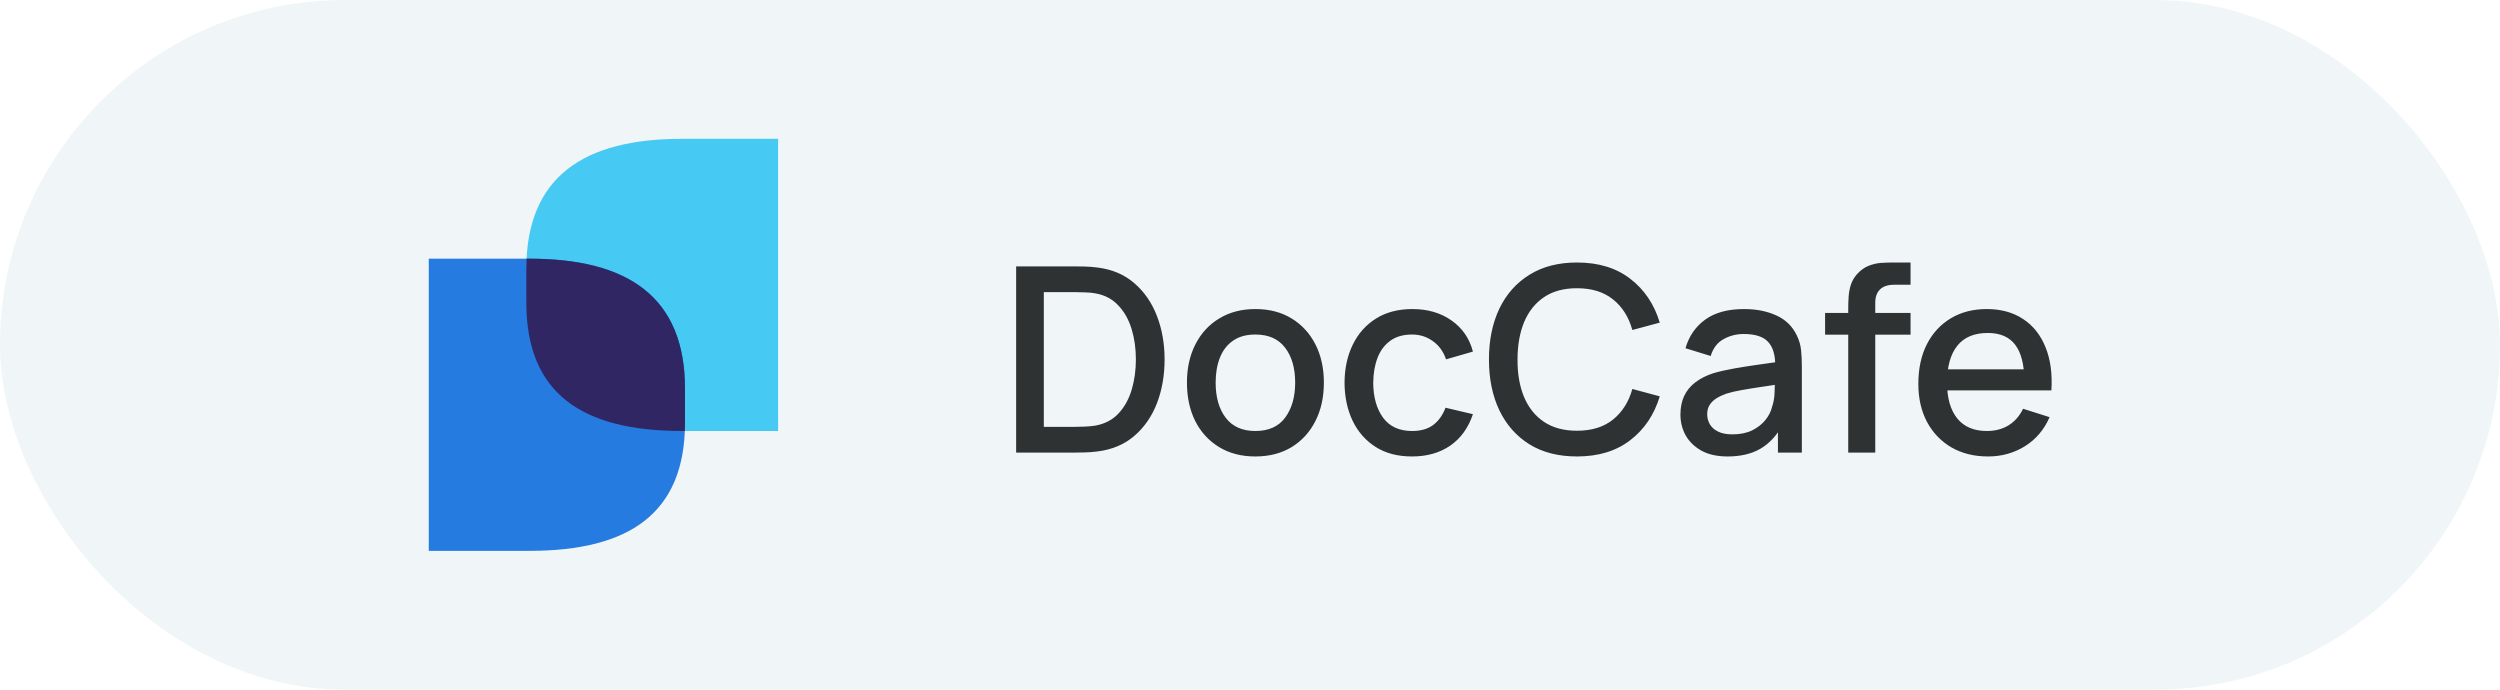 <?xml version="1.0" encoding="UTF-8"?> <svg xmlns="http://www.w3.org/2000/svg" width="116" height="32" viewBox="0 0 116 32" fill="none"><rect width="116" height="32" rx="16" fill="#F0F6F7"></rect><path d="M31.638 6.441C27.09 6.441 24.422 8.202 24.422 12.471V14.048C24.422 18.257 27.009 19.997 31.638 19.997H36.104V6.441H31.638Z" fill="#46C9F2"></path><path d="M24.568 12.003C29.116 12.003 31.784 13.764 31.784 18.033V19.61C31.784 23.819 29.197 25.559 24.568 25.559H19.895V12.003H24.568Z" fill="#257BDF"></path><path d="M24.568 12.003H24.435C24.427 12.156 24.422 12.312 24.422 12.471V14.048C24.422 18.257 27.009 19.997 31.638 19.997H31.775C31.78 19.87 31.784 19.742 31.784 19.61V18.033C31.784 13.763 29.115 12.003 24.568 12.003Z" fill="#302664"></path><path d="M47.149 21V12.36H49.855C49.935 12.36 50.083 12.362 50.299 12.366C50.519 12.37 50.729 12.386 50.929 12.414C51.605 12.498 52.173 12.74 52.633 13.14C53.097 13.54 53.447 14.048 53.683 14.664C53.919 15.276 54.037 15.948 54.037 16.68C54.037 17.416 53.919 18.092 53.683 18.708C53.447 19.32 53.097 19.826 52.633 20.226C52.173 20.622 51.605 20.862 50.929 20.946C50.729 20.974 50.519 20.99 50.299 20.994C50.083 20.998 49.935 21 49.855 21H47.149ZM48.433 19.806H49.855C49.991 19.806 50.153 19.802 50.341 19.794C50.529 19.786 50.695 19.77 50.839 19.746C51.279 19.662 51.635 19.472 51.907 19.176C52.183 18.876 52.385 18.508 52.513 18.072C52.641 17.636 52.705 17.172 52.705 16.68C52.705 16.172 52.639 15.702 52.507 15.27C52.375 14.834 52.171 14.47 51.895 14.178C51.623 13.882 51.271 13.694 50.839 13.614C50.695 13.586 50.527 13.57 50.335 13.566C50.147 13.558 49.987 13.554 49.855 13.554H48.433V19.806ZM58.248 21.18C57.6 21.18 57.038 21.034 56.562 20.742C56.086 20.45 55.718 20.048 55.458 19.536C55.202 19.02 55.074 18.426 55.074 17.754C55.074 17.078 55.206 16.484 55.47 15.972C55.734 15.456 56.104 15.056 56.58 14.772C57.056 14.484 57.612 14.34 58.248 14.34C58.896 14.34 59.458 14.486 59.934 14.778C60.41 15.07 60.778 15.472 61.038 15.984C61.298 16.496 61.428 17.086 61.428 17.754C61.428 18.43 61.296 19.026 61.032 19.542C60.772 20.054 60.404 20.456 59.928 20.748C59.452 21.036 58.892 21.18 58.248 21.18ZM58.248 19.998C58.868 19.998 59.33 19.79 59.634 19.374C59.942 18.954 60.096 18.414 60.096 17.754C60.096 17.078 59.94 16.538 59.628 16.134C59.32 15.726 58.86 15.522 58.248 15.522C57.828 15.522 57.482 15.618 57.21 15.81C56.938 15.998 56.736 16.26 56.604 16.596C56.472 16.928 56.406 17.314 56.406 17.754C56.406 18.434 56.562 18.978 56.874 19.386C57.186 19.794 57.644 19.998 58.248 19.998ZM65.518 21.18C64.854 21.18 64.29 21.032 63.826 20.736C63.362 20.44 63.006 20.034 62.758 19.518C62.514 19.002 62.39 18.416 62.386 17.76C62.39 17.092 62.518 16.502 62.77 15.99C63.022 15.474 63.382 15.07 63.85 14.778C64.318 14.486 64.88 14.34 65.536 14.34C66.244 14.34 66.848 14.516 67.348 14.868C67.852 15.22 68.184 15.702 68.344 16.314L67.096 16.674C66.972 16.31 66.768 16.028 66.484 15.828C66.204 15.624 65.882 15.522 65.518 15.522C65.106 15.522 64.768 15.62 64.504 15.816C64.24 16.008 64.044 16.272 63.916 16.608C63.788 16.944 63.722 17.328 63.718 17.76C63.722 18.428 63.874 18.968 64.174 19.38C64.478 19.792 64.926 19.998 65.518 19.998C65.922 19.998 66.248 19.906 66.496 19.722C66.748 19.534 66.94 19.266 67.072 18.918L68.344 19.218C68.132 19.85 67.782 20.336 67.294 20.676C66.806 21.012 66.214 21.18 65.518 21.18ZM73.173 21.18C72.309 21.18 71.573 20.992 70.965 20.616C70.357 20.236 69.891 19.708 69.567 19.032C69.247 18.356 69.087 17.572 69.087 16.68C69.087 15.788 69.247 15.004 69.567 14.328C69.891 13.652 70.357 13.126 70.965 12.75C71.573 12.37 72.309 12.18 73.173 12.18C74.169 12.18 74.993 12.432 75.645 12.936C76.301 13.44 76.757 14.118 77.013 14.97L75.741 15.312C75.573 14.708 75.273 14.234 74.841 13.89C74.413 13.546 73.857 13.374 73.173 13.374C72.561 13.374 72.051 13.512 71.643 13.788C71.235 14.064 70.927 14.45 70.719 14.946C70.515 15.442 70.413 16.02 70.413 16.68C70.409 17.34 70.509 17.918 70.713 18.414C70.921 18.91 71.229 19.296 71.637 19.572C72.049 19.848 72.561 19.986 73.173 19.986C73.857 19.986 74.413 19.814 74.841 19.47C75.273 19.122 75.573 18.648 75.741 18.048L77.013 18.39C76.757 19.242 76.301 19.92 75.645 20.424C74.993 20.928 74.169 21.18 73.173 21.18ZM80.162 21.18C79.682 21.18 79.28 21.092 78.956 20.916C78.632 20.736 78.386 20.5 78.218 20.208C78.054 19.912 77.972 19.588 77.972 19.236C77.972 18.908 78.03 18.62 78.146 18.372C78.262 18.124 78.434 17.914 78.662 17.742C78.89 17.566 79.17 17.424 79.502 17.316C79.79 17.232 80.116 17.158 80.48 17.094C80.844 17.03 81.226 16.97 81.626 16.914C82.03 16.858 82.43 16.802 82.826 16.746L82.37 16.998C82.378 16.49 82.27 16.114 82.046 15.87C81.826 15.622 81.446 15.498 80.906 15.498C80.566 15.498 80.254 15.578 79.97 15.738C79.686 15.894 79.488 16.154 79.376 16.518L78.206 16.158C78.366 15.602 78.67 15.16 79.118 14.832C79.57 14.504 80.17 14.34 80.918 14.34C81.498 14.34 82.002 14.44 82.43 14.64C82.862 14.836 83.178 15.148 83.378 15.576C83.482 15.788 83.546 16.012 83.57 16.248C83.594 16.484 83.606 16.738 83.606 17.01V21H82.496V19.518L82.712 19.71C82.444 20.206 82.102 20.576 81.686 20.82C81.274 21.06 80.766 21.18 80.162 21.18ZM80.384 20.154C80.74 20.154 81.046 20.092 81.302 19.968C81.558 19.84 81.764 19.678 81.92 19.482C82.076 19.286 82.178 19.082 82.226 18.87C82.294 18.678 82.332 18.462 82.34 18.222C82.352 17.982 82.358 17.79 82.358 17.646L82.766 17.796C82.37 17.856 82.01 17.91 81.686 17.958C81.362 18.006 81.068 18.054 80.804 18.102C80.544 18.146 80.312 18.2 80.108 18.264C79.936 18.324 79.782 18.396 79.646 18.48C79.514 18.564 79.408 18.666 79.328 18.786C79.252 18.906 79.214 19.052 79.214 19.224C79.214 19.392 79.256 19.548 79.34 19.692C79.424 19.832 79.552 19.944 79.724 20.028C79.896 20.112 80.116 20.154 80.384 20.154ZM85.758 21V14.292C85.758 14.128 85.764 13.954 85.776 13.77C85.788 13.582 85.822 13.398 85.878 13.218C85.938 13.034 86.036 12.866 86.172 12.714C86.336 12.534 86.516 12.406 86.712 12.33C86.908 12.254 87.102 12.21 87.294 12.198C87.49 12.186 87.67 12.18 87.834 12.18H88.65V13.212H87.894C87.598 13.212 87.376 13.286 87.228 13.434C87.084 13.578 87.012 13.784 87.012 14.052V21H85.758ZM84.684 15.528V14.52H88.65V15.528H84.684ZM92.245 21.18C91.601 21.18 91.035 21.04 90.547 20.76C90.063 20.476 89.685 20.082 89.413 19.578C89.145 19.07 89.011 18.482 89.011 17.814C89.011 17.106 89.143 16.492 89.407 15.972C89.675 15.452 90.047 15.05 90.523 14.766C90.999 14.482 91.553 14.34 92.185 14.34C92.845 14.34 93.407 14.494 93.871 14.802C94.335 15.106 94.681 15.54 94.909 16.104C95.141 16.668 95.233 17.338 95.185 18.114H93.931V17.658C93.923 16.906 93.779 16.35 93.499 15.99C93.223 15.63 92.801 15.45 92.233 15.45C91.605 15.45 91.133 15.648 90.817 16.044C90.501 16.44 90.343 17.012 90.343 17.76C90.343 18.472 90.501 19.024 90.817 19.416C91.133 19.804 91.589 19.998 92.185 19.998C92.577 19.998 92.915 19.91 93.199 19.734C93.487 19.554 93.711 19.298 93.871 18.966L95.101 19.356C94.849 19.936 94.467 20.386 93.955 20.706C93.443 21.022 92.873 21.18 92.245 21.18ZM89.935 18.114V17.136H94.561V18.114H89.935Z" fill="#2F3233"></path></svg> 